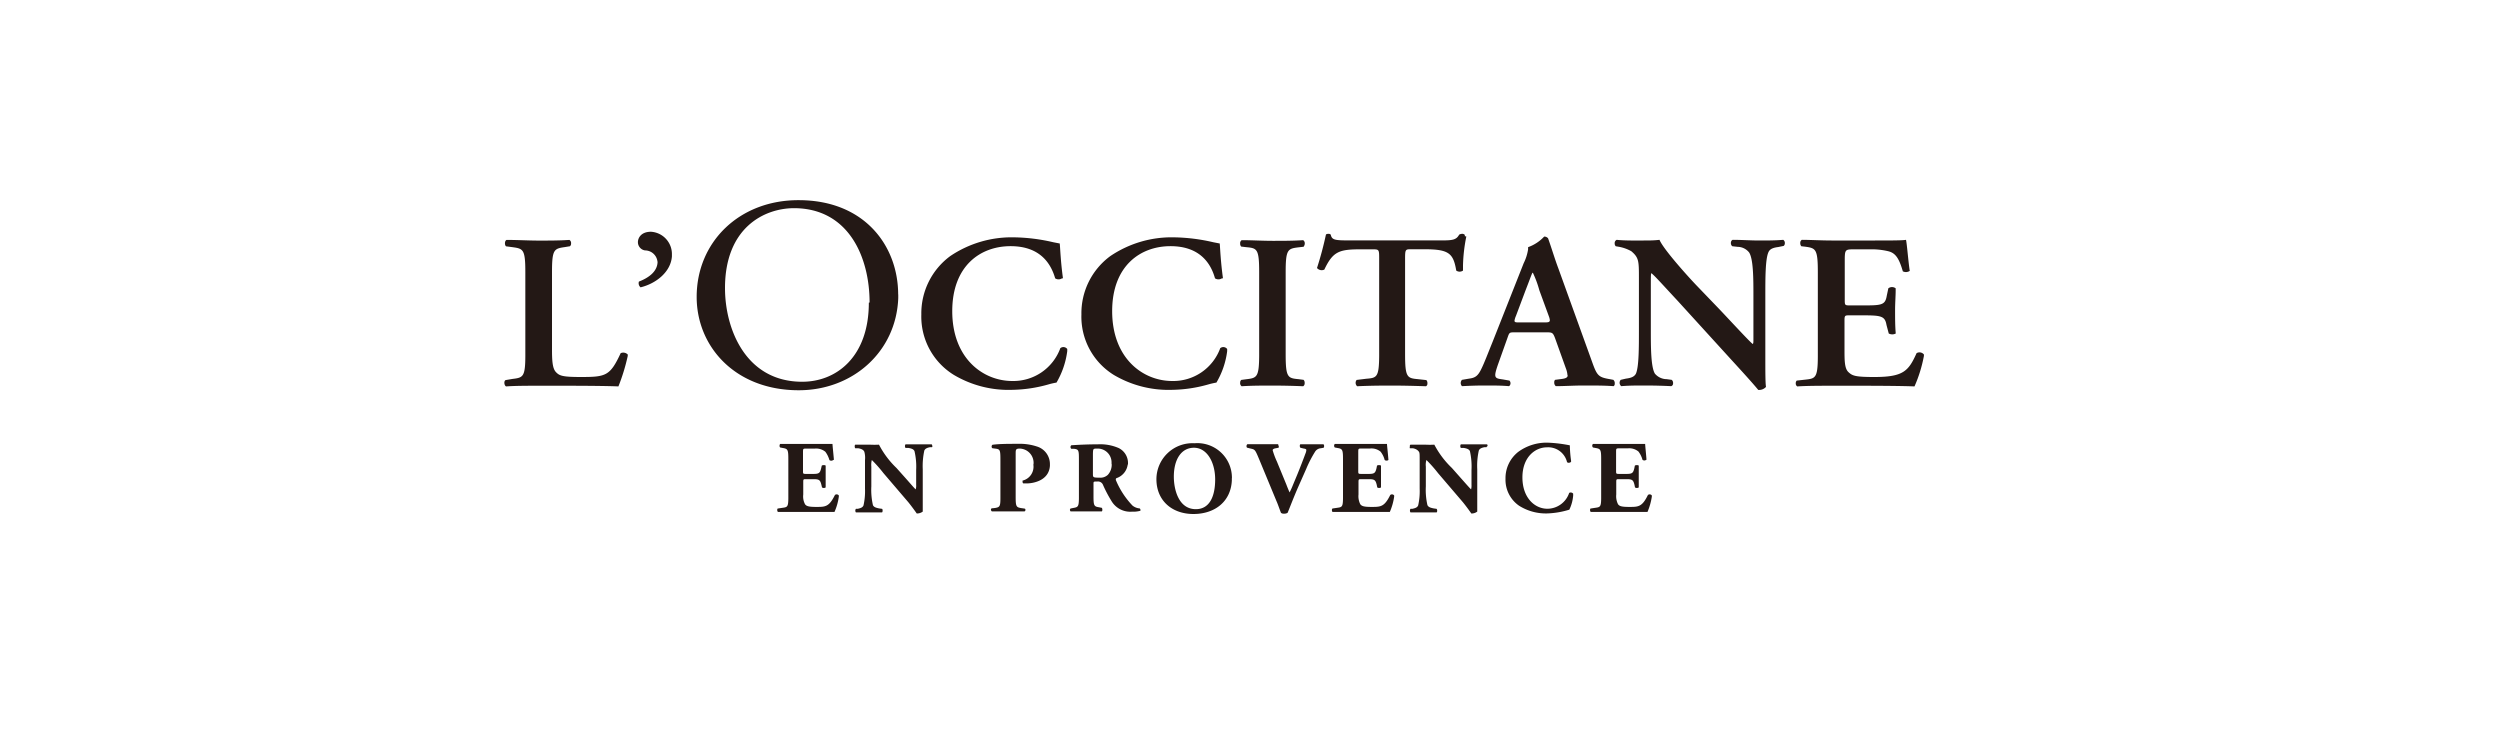 <svg xmlns="http://www.w3.org/2000/svg" viewBox="0 0 300 90"><defs><style>.cls-1{fill:#fff;}.cls-2{fill:#231815;fill-rule:evenodd;}</style></defs><title>loccitane</title><g id="レイヤー_2" data-name="レイヤー 2"><g id="レイヤー_1-2" data-name="レイヤー 1"><rect class="cls-1" width="300" height="90"/><path class="cls-2" d="M68.53,29.27a.4.4,0,0,1-.14.28l-.61.1c-1.29.19-1.54.27-1.54,3v9.28c0,1.32.05,2.28.47,2.72s.77.59,3,.59c3,0,3.5-.13,4.77-2.86a.76.76,0,0,1,.85.16l0,.17a23.35,23.35,0,0,1-1.12,3.66c-1.15-.05-3.53-.08-6.61-.08H64.67c-1.4,0-2.79,0-3.94.08-.22-.1-.3-.63-.06-.76l.83-.14c1.25-.15,1.53-.23,1.54-2.72V32.66c0-2.74-.25-2.82-1.54-3l-.77-.1c-.19-.14-.19-.66.06-.77,1.37,0,2.61.08,3.88.08s2.45,0,3.66-.08a.44.44,0,0,1,.2.41v.08m10.38,2.1c0,1.16-1,1.93-2.24,2.41a.63.63,0,0,0,.2.69c1.82-.44,3.62-1.82,3.76-3.71v-.24a2.68,2.68,0,0,0-2.51-2.72c-1.23,0-1.57.79-1.57,1.24a1,1,0,0,0,.86,1,1.51,1.51,0,0,1,1.49,1.37m28.88,3.93c0-5.81-4-11.33-11.94-11.33C88.76,24,83.6,29,83.6,35.63c0,5.95,4.61,11.2,12.25,11.2,6.49,0,11.7-4.63,11.94-11.06V35.3m-3.44,1c0-5.44-2.51-11.32-9.09-11.32C91.68,25,87,27.34,87,34.57c0,4.9,2.48,11.24,9.26,11.24,4.13,0,8-3,8-9.49m-4.29,18.89a.36.36,0,0,1-.44,0,3.07,3.07,0,0,0-.49-1,1.75,1.75,0,0,0-1.26-.38h-1c-.42,0-.42,0-.42.48V56.5c0,.34,0,.37.35.37h.89c.66,0,.8-.09.94-.68l.07-.31c.09-.09.41-.09.47,0l0,.3c0,.31,0,.65,0,1s0,.91,0,1.31l0,0a.39.39,0,0,1-.44,0l-.07-.3c-.14-.59-.28-.69-.94-.69h-.89c-.34,0-.35,0-.35.38v1.46a2,2,0,0,0,.21,1.16c.16.23.41.33,1.34.33,1.11,0,1.54,0,2.25-1.43a.32.32,0,0,1,.47.06l0,.13a6.71,6.71,0,0,1-.52,1.84c-.68,0-1.9,0-3,0H95.55c-.62,0-1.24,0-2.2,0a.3.3,0,0,1-.08-.19V61.2c0-.08,0-.16.08-.18l.6-.09c.54-.07.64-.15.65-1.12V55.06c0-1.11-.08-1.2-.65-1.3l-.32-.06c-.12-.07-.1-.36,0-.43.6,0,1.23,0,1.85,0h2.7c.82,0,1.55,0,1.72,0,0,.2.1,1.08.17,1.9l0,0m11.84-1.67a.24.24,0,0,1-.07.16l-.23,0c-.33.07-.57.15-.69.4a8.74,8.74,0,0,0-.19,2.25V60c0,.55,0,1,0,1.34l0,.05a1.17,1.17,0,0,1-.72.23s-.43-.63-1-1.34l-3-3.51a16,16,0,0,0-1.39-1.57,2.25,2.25,0,0,0-.06.79v2.38a8.27,8.27,0,0,0,.19,2.24c.11.26.41.33.74.4l.36.05a.26.26,0,0,1,.06.22v.06a.3.3,0,0,1-.06.15c-.69,0-1.2,0-1.71,0s-.95,0-1.43,0a.36.36,0,0,1,0-.43l.21,0c.34-.08.59-.15.7-.41a7.69,7.69,0,0,0,.18-2V55.21a2.71,2.71,0,0,0-.08-1c-.1-.21-.29-.34-.74-.42l-.35,0c-.09-.1-.08-.39,0-.43.61,0,1.25,0,1.77,0a10.72,10.72,0,0,0,1.08,0,10.64,10.64,0,0,0,2.1,2.8l1.08,1.21c.58.65.93,1.07,1.22,1.36a1.52,1.52,0,0,0,.06-.56V56.39a8.19,8.19,0,0,0-.2-2.25c-.11-.25-.39-.33-.74-.39l-.34,0a.39.39,0,0,1,0-.43c.69,0,1.19,0,1.71,0s.93,0,1.43,0a.27.27,0,0,1,.07.21v.06m15.57-20.19a.74.74,0,0,1-.82,0c-.48-1.66-1.71-3.86-5.35-3.86s-7,2.38-7,7.8c0,5.63,3.66,8.38,7.21,8.38a6,6,0,0,0,5.76-3.94.58.58,0,0,1,.83.1l0,.26a10,10,0,0,1-1.29,3.77,8.62,8.62,0,0,0-1,.23,16.82,16.82,0,0,1-4.3.64,12.85,12.85,0,0,1-7-1.78,8.21,8.21,0,0,1-3.92-7.27,8.54,8.54,0,0,1,3.47-7,13.15,13.15,0,0,1,7.6-2.25,21.91,21.91,0,0,1,4.77.59l.77.15c.06.61.11,2.17.38,4.13l0,.05M124,55.73a1.71,1.71,0,0,1-1.29,1.94.28.28,0,0,0,0,.13v.05a.2.2,0,0,0,.09.16h.41c.66,0,2.65-.27,2.78-2.11v-.19a2.2,2.2,0,0,0-1.56-2.13,6.62,6.62,0,0,0-2.33-.32c-1.12,0-2.12,0-3,.11-.14.09-.14.36,0,.42l.39.05c.54.07.56.21.56,1.45v4.51c0,1-.1,1.06-.65,1.16L119,61a.18.18,0,0,0-.09.15v0a.29.29,0,0,0,.12.22c.69,0,1.31,0,1.92,0s1.24,0,2,0a.26.26,0,0,0,.1-.13V61.2c0-.08,0-.15-.11-.17l-.41-.06c-.57-.1-.65-.19-.65-1.33V54.47c0-.5,0-.64.5-.64a1.71,1.71,0,0,1,1.64,1.9m9.36-.08a1.66,1.66,0,0,0-1.68-1.82c-.53,0-.53,0-.55.64v2.38c0,.43,0,.47.79.47a1.3,1.3,0,0,0,1-.34,1.78,1.78,0,0,0,.46-1.33m1.93.06A2,2,0,0,1,134,57.37a.15.15,0,0,0-.1.11v0a.56.56,0,0,0,0,.12,9.91,9.91,0,0,0,2,3.07,1.56,1.56,0,0,0,.86.34.21.21,0,0,1,.09.21v0a.09.09,0,0,1,0,.07,3.09,3.09,0,0,1-1,.11,2.62,2.62,0,0,1-2.48-1.29,15.8,15.8,0,0,1-1-1.9.65.65,0,0,0-.68-.43c-.45,0-.47,0-.47.27v1.51c0,1.13.08,1.22.65,1.31l.35.07s.06.1.06.18v.11a.26.26,0,0,1-.06.14c-.68,0-1.27,0-1.88,0s-1.21,0-1.87,0a.37.37,0,0,1-.08-.19V61.2a.25.25,0,0,1,.08-.18l.35-.07c.54-.09.64-.17.65-1.14V55.3c0-1.23,0-1.37-.56-1.44l-.35,0a.28.28,0,0,1,0-.43c1-.06,1.95-.11,3.17-.11a5.56,5.56,0,0,1,2.5.44,2,2,0,0,1,1.13,1.82v.18m11.27-22.36a.76.76,0,0,1-.83,0c-.46-1.66-1.71-3.86-5.34-3.86s-7,2.38-7,7.8c0,5.63,3.66,8.38,7.21,8.38a6,6,0,0,0,5.76-3.94.58.58,0,0,1,.83.1l0,.26a9.84,9.84,0,0,1-1.29,3.77,9,9,0,0,0-1,.23,16.66,16.66,0,0,1-4.3.64,12.91,12.91,0,0,1-7-1.78,8.21,8.21,0,0,1-3.9-7.27,8.51,8.51,0,0,1,3.47-7,13.11,13.11,0,0,1,7.6-2.25,22,22,0,0,1,4.76.59l.77.15c.05.61.11,2.17.38,4.13l0,.05m1.08,24a4.15,4.15,0,0,0-4.49-4.21,4.33,4.33,0,0,0-4.57,4.31c0,2.57,1.87,4.18,4.44,4.18s4.48-1.49,4.61-4v-.3m-2,.16c0-2.1-1-3.81-2.54-3.81s-2.42,1.42-2.42,3.47c0,1.5.55,3.9,2.64,3.9,1.67,0,2.32-1.57,2.32-3.56m10.73-28.19a.57.57,0,0,1-.12.26l-.61.07c-1.29.16-1.54.24-1.54,3V42.5c0,2.8.25,2.88,1.54,3l.61.08a.5.5,0,0,1,.13.33V46a.41.41,0,0,1-.18.35c-1.21-.05-2.45-.08-3.66-.08s-2.51,0-3.72.08a.44.44,0,0,1-.18-.43.42.42,0,0,1,.13-.33l.6-.08c1.26-.15,1.53-.23,1.55-2.78V32.66c0-2.8-.25-2.88-1.55-3l-.6-.07a.45.45,0,0,1-.13-.34.44.44,0,0,1,.18-.43c1.21,0,2.45.08,3.72.08s2.45,0,3.66-.08a.45.45,0,0,1,.19.43v.08m-3.09,24.24a.44.44,0,0,1-.06.16l-.38.07c-.23.05-.32.13-.32.23a9.31,9.31,0,0,0,.51,1.36l1.13,2.75c.17.45.3.75.39.95a9.79,9.79,0,0,0,.41-.91l.48-1.15c.32-.77.85-2.15,1-2.57a1.39,1.39,0,0,0,.12-.43c0-.09,0-.16-.34-.21l-.37-.09c-.1-.1-.1-.36,0-.42.59,0,1.09,0,1.57,0s.82,0,1.19,0a.23.23,0,0,1,.08.2v.1a.2.2,0,0,1-.06.12l-.33.06a.89.89,0,0,0-.7.43,14,14,0,0,0-1.06,2.06l-.94,2.12c-.65,1.49-1,2.46-1.29,3.14a.8.8,0,0,1-.44.1.5.5,0,0,1-.35-.1c-.14-.33-.36-1-.54-1.4l-2.07-5c-.52-1.24-.5-1.19-1.11-1.33l-.36-.09a.31.31,0,0,1,.05-.42c.65,0,1.08,0,1.74,0s1.14,0,1.92,0a.24.24,0,0,1,.07.2v.06m22.54-25.18a19.6,19.6,0,0,0-.4,3.46V32c0,.16,0,.3,0,.42l0,.05a.7.7,0,0,1-.81,0c-.35-2.07-.87-2.56-3.82-2.56h-1.57c-.71,0-.75,0-.75,1.16V42.5c0,2.8.25,2.88,1.55,3l1,.11a.5.5,0,0,1,.13.33V46l0,.08a.35.35,0,0,1-.17.27c-1.59-.05-2.83-.08-4-.08s-2.5,0-4.26.08a.55.55,0,0,1-.06-.76l1.15-.14c1.26-.1,1.53-.17,1.55-2.72V31.08c0-1.11,0-1.16-.74-1.16h-1.55c-2.53,0-3.27.28-4.29,2.43a.73.73,0,0,1-.88-.19,40.71,40.71,0,0,0,1.07-4c.06-.08.16-.1.31-.1a.33.33,0,0,1,.27.1c.14.66.52.69,2.39.69H173c1.35,0,1.76-.08,2.1-.69a.75.75,0,0,1,.33-.1.42.42,0,0,1,.35.13l0,.15m-9.17,26.86a.37.37,0,0,1-.45,0,2.7,2.7,0,0,0-.49-1,1.72,1.72,0,0,0-1.25-.38h-1c-.43,0-.43,0-.43.48V56.5c0,.34,0,.37.36.37h.89c.66,0,.8-.09.94-.68l.06-.31c.09-.09.41-.09.48,0l0,.3c0,.31,0,.65,0,1s0,.91,0,1.31l0,0a.41.41,0,0,1-.45,0l-.06-.3c-.14-.59-.28-.69-.94-.69h-.89c-.34,0-.36,0-.36.38v1.46a2.14,2.14,0,0,0,.21,1.16c.17.23.41.33,1.34.33,1.11,0,1.55,0,2.26-1.43a.32.32,0,0,1,.47.06l0,.13a7.08,7.08,0,0,1-.52,1.84c-.68,0-1.91,0-3,0H162.1c-.61,0-1.24,0-2.2,0a.29.29,0,0,1-.07-.19V61.2a.22.22,0,0,1,.07-.18l.61-.09c.54-.07.64-.15.65-1.12V55.06c0-1.11-.08-1.2-.65-1.3l-.33-.06a.31.31,0,0,1,0-.43c.6,0,1.23,0,1.84,0h2.71c.82,0,1.55,0,1.71,0,0,.2.11,1.08.17,1.9l0,0m11.83-1.67a.23.23,0,0,1-.06.16l-.23,0c-.33.07-.58.15-.69.4a8.31,8.31,0,0,0-.19,2.25V60c0,.55,0,1,0,1.34l0,.05a1.11,1.11,0,0,1-.71.23s-.43-.63-1-1.34l-3-3.51a16,16,0,0,0-1.39-1.57,2,2,0,0,0-.07.79v2.38a8.27,8.27,0,0,0,.19,2.24c.12.26.41.33.75.4l.35.05a.31.31,0,0,1,.07.22v.06a.3.3,0,0,1-.06.15c-.69,0-1.2,0-1.71,0s-.94,0-1.43,0a.38.38,0,0,1,0-.43l.22,0c.34-.08.59-.15.7-.41a7.69,7.69,0,0,0,.18-2V55.21c0-.67,0-.87-.09-1s-.28-.34-.73-.42l-.36,0a.32.32,0,0,1,0-.18v-.06c0-.08,0-.17.1-.19.6,0,1.24,0,1.77,0a10.38,10.38,0,0,0,1.07,0,10.76,10.76,0,0,0,2.11,2.8l1.07,1.21c.58.65.94,1.07,1.23,1.36a1.81,1.81,0,0,0,.05-.56V56.39a8.31,8.31,0,0,0-.19-2.25c-.11-.25-.4-.33-.74-.39l-.35,0a.39.39,0,0,1,0-.43c.69,0,1.19,0,1.72,0s.93,0,1.43,0a.31.31,0,0,1,.06.21v.06m7.47-15.13v-.06a1.77,1.77,0,0,0-.1-.4l-1.16-3.17a12.56,12.56,0,0,0-.77-2.09h-.06c-.11.19-.33.84-.82,2.09l-1.16,3.09a2.2,2.2,0,0,0-.17.56c0,.21.18.21.61.21h2.86c.52,0,.74,0,.77-.23M188.13,45c0,.34-.28.43-.91.5l-.61.08a.41.41,0,0,0-.1.31.53.53,0,0,0,.19.45c1,0,2.17-.08,3.36-.08,1.43,0,2.44,0,3.58.08a.38.38,0,0,0,.13-.24v-.08a.53.53,0,0,0-.17-.44l-.42-.08c-1.4-.24-1.54-.42-2.17-2.19l-4-11.08c-.45-1.19-.81-2.43-1.24-3.63a.58.58,0,0,0-.47-.21,4.85,4.85,0,0,1-1.93,1.27.53.53,0,0,1,0,.13.65.65,0,0,1,0,.14,5.69,5.69,0,0,1-.53,1.66L179.12,41c-.58,1.43-1,2.54-1.34,3.23-.42.87-.72,1.11-1.52,1.21l-.82.14a.55.55,0,0,0,0,.76c.95-.05,1.81-.08,2.72-.08,1.13,0,2,0,2.92.08a.41.41,0,0,0,.18-.35V46a.45.45,0,0,0-.13-.33l-.8-.14c-1-.13-1.12-.2-.58-1.77l1.13-3.17c.25-.71.22-.71.94-.71h3.66c.78,0,.86,0,1.13.71l1.29,3.6a2.77,2.77,0,0,1,.2.9m.4,10.35c-.1.11-.38.14-.46,0a2.32,2.32,0,0,0-2.41-1.76c-1.41,0-2.94,1.17-2.94,3.61s1.47,3.76,3,3.76a2.77,2.77,0,0,0,2.61-1.9.37.37,0,0,1,.48.09l0,.22a4.77,4.77,0,0,1-.46,1.7,10.06,10.06,0,0,1-2.6.45,6,6,0,0,1-3.44-.93,3.79,3.79,0,0,1-1.62-3.22,4,4,0,0,1,1.55-3.25,5.75,5.75,0,0,1,3.53-1.09,16.71,16.71,0,0,1,2.64.32,15.11,15.11,0,0,0,.16,1.92l0,0m9-.18a.36.36,0,0,1-.44,0,2.87,2.87,0,0,0-.49-1,1.74,1.74,0,0,0-1.25-.38h-1c-.43,0-.43,0-.43.48V56.5c0,.34,0,.37.36.37h.89c.66,0,.8-.09.94-.68l.06-.31c.09-.09.41-.09.47,0v.3c0,.31,0,.65,0,1s0,.91,0,1.31l0,0a.41.41,0,0,1-.45,0l-.06-.3c-.14-.59-.28-.69-.94-.69h-.89c-.35,0-.36,0-.36.38v1.46a2.14,2.14,0,0,0,.21,1.16c.16.23.4.33,1.34.33,1.11,0,1.55,0,2.25-1.43a.32.32,0,0,1,.47.06v.13a7.5,7.5,0,0,1-.52,1.84c-.68,0-1.91,0-2.95,0h-1.66c-.63,0-1.25,0-2.2,0a.26.26,0,0,1-.08-.19V61.2c0-.08,0-.16.08-.18l.59-.09c.55-.07.65-.15.66-1.12V55.06c0-1.11-.08-1.2-.66-1.3l-.32-.06a.3.3,0,0,1,0-.43c.6,0,1.23,0,1.84,0h2.71c.82,0,1.55,0,1.71,0,0,.2.1,1.08.16,1.9l0,0m16.6-25.94a.4.4,0,0,1-.14.28l-.63.13c-.52.07-1,.18-1.19.61-.38.81-.38,3.11-.38,5.21v7.73c0,1.25,0,2.83.08,3.23l-.08.09a1.12,1.12,0,0,1-.85.28c-.45-.55-1.24-1.45-3.23-3.62l-6.43-7.06c-1.8-1.93-2.68-2.93-3.15-3.32-.08,0-.08.28-.08,1.69v5.15c0,2,0,4.41.49,5.21a1.87,1.87,0,0,0,1.41.66l.6.08a.46.46,0,0,1,.17.38v.08a.34.34,0,0,1-.22.3c-1-.05-2.1-.08-3.14-.08s-1.9,0-2.86.08a.52.52,0,0,1-.06-.76l.6-.14c.53-.07,1-.18,1.22-.6.36-.82.36-3.12.36-5.21V33.4c0-2.06,0-2.48-.91-3.25a4.71,4.71,0,0,0-1.46-.53l-.41-.07a.49.49,0,0,1-.13-.31v-.07a.43.43,0,0,1,.24-.39c1,.11,2.56.08,3.24.08s1.24,0,1.9-.08c.47,1.14,3.48,4.47,4.44,5.47l2.75,2.86c1.16,1.22,3.72,4,4,4.17.08-.08.08-.21.08-.63V35.5c0-2,0-4.42-.52-5.21a1.79,1.79,0,0,0-1.38-.67l-.63-.07c-.26-.19-.22-.69.05-.77,1.07,0,2.1.08,3.17.08s1.9,0,2.89-.08a.45.45,0,0,1,.19.41v.08m15,3.23a.82.82,0,0,1-.84.06c-.45-1.54-.86-2.19-1.74-2.41a8.59,8.59,0,0,0-2.2-.23h-1.85c-1.18,0-1.18,0-1.18,1.55v4.47c0,.69,0,.71.66.71h1.32c2.4,0,2.87,0,3.06-1.15l.19-.9a.72.72,0,0,1,.88,0v.24c0,.69-.07,1.53-.07,2.4s0,1.93.08,2.78l0,0a.89.89,0,0,1-.84,0L226.38,39c-.19-1.11-.66-1.16-3.06-1.16H222c-.64,0-.66,0-.66.71v3.35c0,1.35,0,2.31.47,2.75s.79.59,3.11.59c3.5,0,4.1-.72,5.07-2.86a.68.68,0,0,1,.88.16l0,.17a16.53,16.53,0,0,1-1.13,3.66c-1.21-.05-3.58-.08-6.8-.08h-3.14c-1.22,0-2.89,0-4.13.08a.41.41,0,0,1-.18-.35V46a.45.45,0,0,1,.12-.33l1-.11c1.24-.13,1.52-.2,1.53-2.75V32.66c0-2.8-.25-2.88-1.53-3.06l-.45-.05a.55.55,0,0,1-.13-.34v-.08a.41.41,0,0,1,.19-.35c1,0,2.33.08,3.55.08H225c1.76,0,3.36,0,3.72-.08.11.45.27,2.53.44,3.67l0,0"/></g></g></svg>